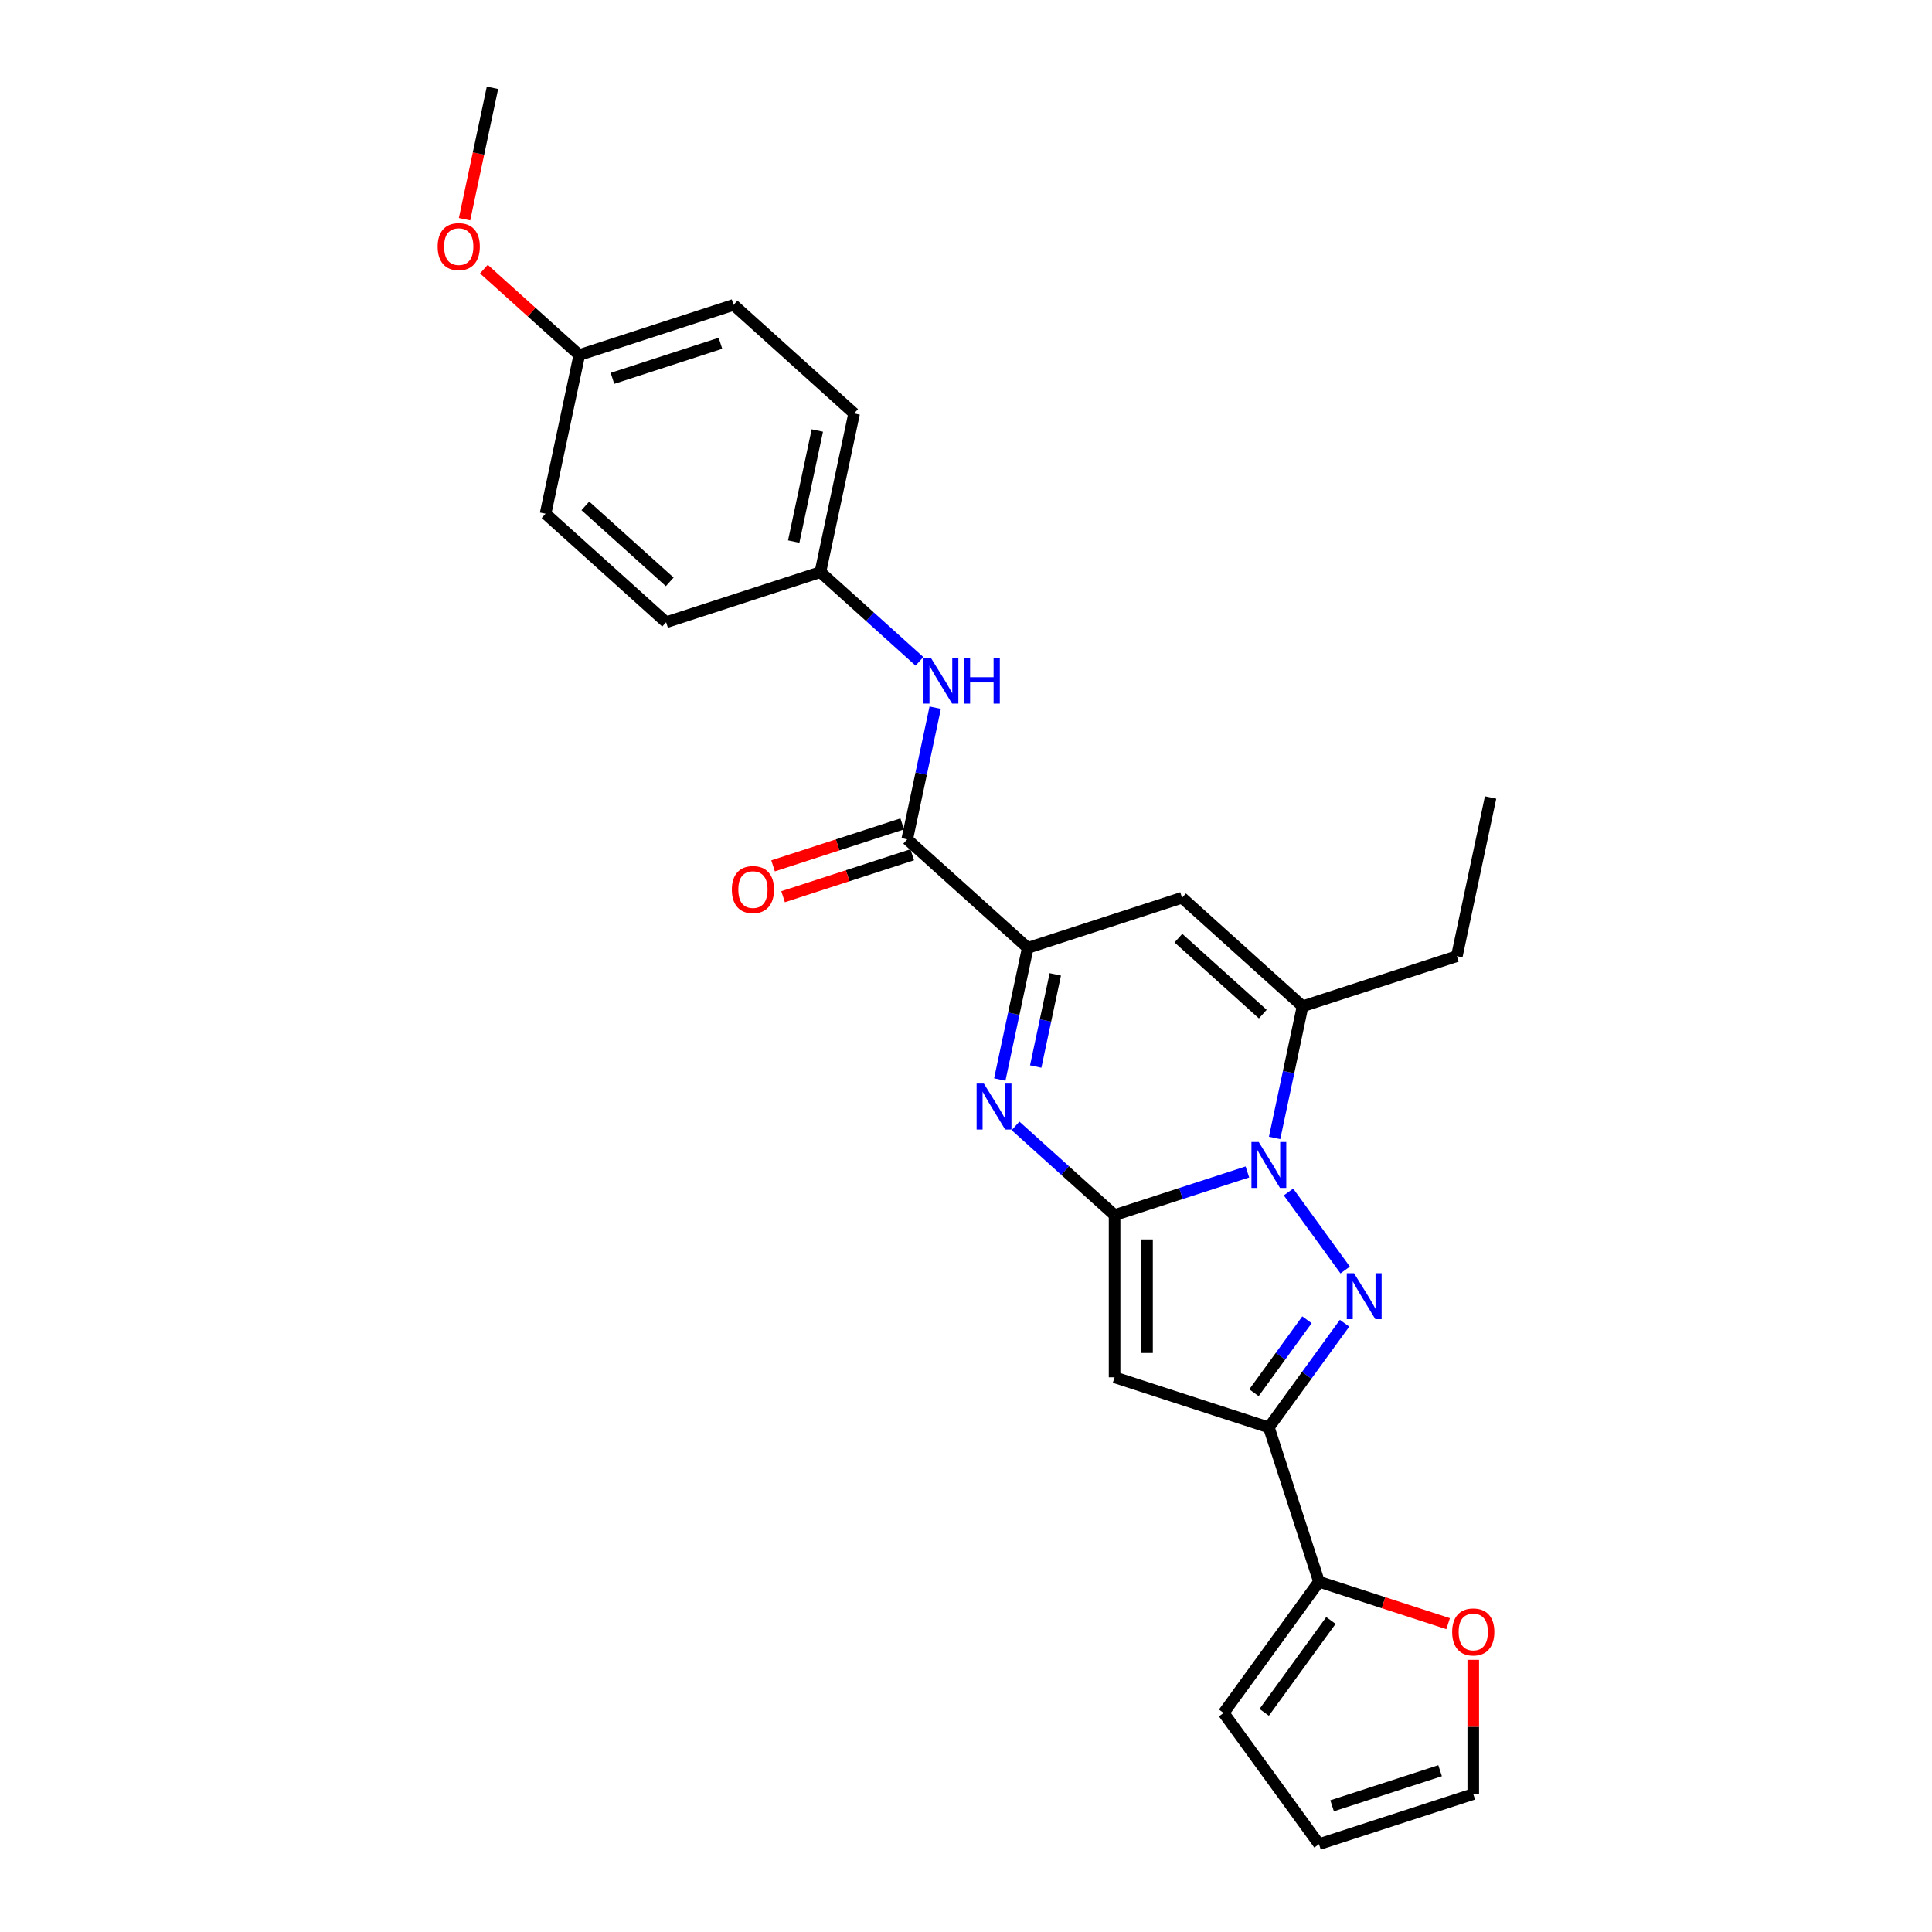 <?xml version='1.0' encoding='iso-8859-1'?>
<svg version='1.1' baseProfile='full'
              xmlns='http://www.w3.org/2000/svg'
                      xmlns:rdkit='http://www.rdkit.org/xml'
                      xmlns:xlink='http://www.w3.org/1999/xlink'
                  xml:space='preserve'
width='1000px' height='1000px' viewBox='0 0 1000 1000'>
<!-- END OF HEADER -->
<rect style='opacity:1.0;fill:#FFFFFF;stroke:none' width='1000' height='1000' x='0' y='0'> </rect>
<path class='bond-0' d='M 576.906,628.93 L 611.274,617.763' style='fill:none;fill-rule:evenodd;stroke:#000000;stroke-width:6px;stroke-linecap:butt;stroke-linejoin:miter;stroke-opacity:1' />
<path class='bond-0' d='M 611.274,617.763 L 645.643,606.596' style='fill:none;fill-rule:evenodd;stroke:#0000FF;stroke-width:6px;stroke-linecap:butt;stroke-linejoin:miter;stroke-opacity:1' />
<path class='bond-2' d='M 576.906,628.93 L 551.266,605.843' style='fill:none;fill-rule:evenodd;stroke:#000000;stroke-width:6px;stroke-linecap:butt;stroke-linejoin:miter;stroke-opacity:1' />
<path class='bond-2' d='M 551.266,605.843 L 525.626,582.757' style='fill:none;fill-rule:evenodd;stroke:#0000FF;stroke-width:6px;stroke-linecap:butt;stroke-linejoin:miter;stroke-opacity:1' />
<path class='bond-3' d='M 576.906,628.93 L 576.906,712.892' style='fill:none;fill-rule:evenodd;stroke:#000000;stroke-width:6px;stroke-linecap:butt;stroke-linejoin:miter;stroke-opacity:1' />
<path class='bond-3' d='M 593.699,641.524 L 593.699,700.298' style='fill:none;fill-rule:evenodd;stroke:#000000;stroke-width:6px;stroke-linecap:butt;stroke-linejoin:miter;stroke-opacity:1' />
<path class='bond-1' d='M 666.922,616.972 L 696.262,657.355' style='fill:none;fill-rule:evenodd;stroke:#0000FF;stroke-width:6px;stroke-linecap:butt;stroke-linejoin:miter;stroke-opacity:1' />
<path class='bond-6' d='M 659.733,588.996 L 666.974,554.926' style='fill:none;fill-rule:evenodd;stroke:#0000FF;stroke-width:6px;stroke-linecap:butt;stroke-linejoin:miter;stroke-opacity:1' />
<path class='bond-6' d='M 666.974,554.926 L 674.216,520.856' style='fill:none;fill-rule:evenodd;stroke:#000000;stroke-width:6px;stroke-linecap:butt;stroke-linejoin:miter;stroke-opacity:1' />
<path class='bond-26' d='M 695.948,684.899 L 676.354,711.868' style='fill:none;fill-rule:evenodd;stroke:#0000FF;stroke-width:6px;stroke-linecap:butt;stroke-linejoin:miter;stroke-opacity:1' />
<path class='bond-26' d='M 676.354,711.868 L 656.759,738.838' style='fill:none;fill-rule:evenodd;stroke:#000000;stroke-width:6px;stroke-linecap:butt;stroke-linejoin:miter;stroke-opacity:1' />
<path class='bond-26' d='M 676.485,683.119 L 662.768,701.998' style='fill:none;fill-rule:evenodd;stroke:#0000FF;stroke-width:6px;stroke-linecap:butt;stroke-linejoin:miter;stroke-opacity:1' />
<path class='bond-26' d='M 662.768,701.998 L 649.052,720.877' style='fill:none;fill-rule:evenodd;stroke:#000000;stroke-width:6px;stroke-linecap:butt;stroke-linejoin:miter;stroke-opacity:1' />
<path class='bond-5' d='M 517.483,558.759 L 524.725,524.69' style='fill:none;fill-rule:evenodd;stroke:#0000FF;stroke-width:6px;stroke-linecap:butt;stroke-linejoin:miter;stroke-opacity:1' />
<path class='bond-5' d='M 524.725,524.69 L 531.967,490.62' style='fill:none;fill-rule:evenodd;stroke:#000000;stroke-width:6px;stroke-linecap:butt;stroke-linejoin:miter;stroke-opacity:1' />
<path class='bond-5' d='M 536.081,552.03 L 541.15,528.181' style='fill:none;fill-rule:evenodd;stroke:#0000FF;stroke-width:6px;stroke-linecap:butt;stroke-linejoin:miter;stroke-opacity:1' />
<path class='bond-5' d='M 541.15,528.181 L 546.22,504.332' style='fill:none;fill-rule:evenodd;stroke:#000000;stroke-width:6px;stroke-linecap:butt;stroke-linejoin:miter;stroke-opacity:1' />
<path class='bond-4' d='M 576.906,712.892 L 656.759,738.838' style='fill:none;fill-rule:evenodd;stroke:#000000;stroke-width:6px;stroke-linecap:butt;stroke-linejoin:miter;stroke-opacity:1' />
<path class='bond-9' d='M 656.759,738.838 L 682.705,818.691' style='fill:none;fill-rule:evenodd;stroke:#000000;stroke-width:6px;stroke-linecap:butt;stroke-linejoin:miter;stroke-opacity:1' />
<path class='bond-7' d='M 531.967,490.62 L 611.82,464.674' style='fill:none;fill-rule:evenodd;stroke:#000000;stroke-width:6px;stroke-linecap:butt;stroke-linejoin:miter;stroke-opacity:1' />
<path class='bond-8' d='M 531.967,490.62 L 469.57,434.438' style='fill:none;fill-rule:evenodd;stroke:#000000;stroke-width:6px;stroke-linecap:butt;stroke-linejoin:miter;stroke-opacity:1' />
<path class='bond-18' d='M 674.216,520.856 L 754.069,494.91' style='fill:none;fill-rule:evenodd;stroke:#000000;stroke-width:6px;stroke-linecap:butt;stroke-linejoin:miter;stroke-opacity:1' />
<path class='bond-27' d='M 674.216,520.856 L 611.82,464.674' style='fill:none;fill-rule:evenodd;stroke:#000000;stroke-width:6px;stroke-linecap:butt;stroke-linejoin:miter;stroke-opacity:1' />
<path class='bond-27' d='M 653.62,524.908 L 609.943,485.581' style='fill:none;fill-rule:evenodd;stroke:#000000;stroke-width:6px;stroke-linecap:butt;stroke-linejoin:miter;stroke-opacity:1' />
<path class='bond-10' d='M 469.57,434.438 L 476.812,400.368' style='fill:none;fill-rule:evenodd;stroke:#000000;stroke-width:6px;stroke-linecap:butt;stroke-linejoin:miter;stroke-opacity:1' />
<path class='bond-10' d='M 476.812,400.368 L 484.054,366.298' style='fill:none;fill-rule:evenodd;stroke:#0000FF;stroke-width:6px;stroke-linecap:butt;stroke-linejoin:miter;stroke-opacity:1' />
<path class='bond-13' d='M 466.976,426.453 L 433.556,437.311' style='fill:none;fill-rule:evenodd;stroke:#000000;stroke-width:6px;stroke-linecap:butt;stroke-linejoin:miter;stroke-opacity:1' />
<path class='bond-13' d='M 433.556,437.311 L 400.137,448.17' style='fill:none;fill-rule:evenodd;stroke:#FF0000;stroke-width:6px;stroke-linecap:butt;stroke-linejoin:miter;stroke-opacity:1' />
<path class='bond-13' d='M 472.165,442.423 L 438.745,453.282' style='fill:none;fill-rule:evenodd;stroke:#000000;stroke-width:6px;stroke-linecap:butt;stroke-linejoin:miter;stroke-opacity:1' />
<path class='bond-13' d='M 438.745,453.282 L 405.326,464.14' style='fill:none;fill-rule:evenodd;stroke:#FF0000;stroke-width:6px;stroke-linecap:butt;stroke-linejoin:miter;stroke-opacity:1' />
<path class='bond-11' d='M 682.705,818.691 L 716.125,829.55' style='fill:none;fill-rule:evenodd;stroke:#000000;stroke-width:6px;stroke-linecap:butt;stroke-linejoin:miter;stroke-opacity:1' />
<path class='bond-11' d='M 716.125,829.55 L 749.544,840.408' style='fill:none;fill-rule:evenodd;stroke:#FF0000;stroke-width:6px;stroke-linecap:butt;stroke-linejoin:miter;stroke-opacity:1' />
<path class='bond-12' d='M 682.705,818.691 L 633.353,886.618' style='fill:none;fill-rule:evenodd;stroke:#000000;stroke-width:6px;stroke-linecap:butt;stroke-linejoin:miter;stroke-opacity:1' />
<path class='bond-12' d='M 688.888,838.751 L 654.341,886.3' style='fill:none;fill-rule:evenodd;stroke:#000000;stroke-width:6px;stroke-linecap:butt;stroke-linejoin:miter;stroke-opacity:1' />
<path class='bond-16' d='M 475.91,342.301 L 450.271,319.214' style='fill:none;fill-rule:evenodd;stroke:#0000FF;stroke-width:6px;stroke-linecap:butt;stroke-linejoin:miter;stroke-opacity:1' />
<path class='bond-16' d='M 450.271,319.214 L 424.631,296.128' style='fill:none;fill-rule:evenodd;stroke:#000000;stroke-width:6px;stroke-linecap:butt;stroke-linejoin:miter;stroke-opacity:1' />
<path class='bond-14' d='M 762.558,859.129 L 762.558,893.864' style='fill:none;fill-rule:evenodd;stroke:#FF0000;stroke-width:6px;stroke-linecap:butt;stroke-linejoin:miter;stroke-opacity:1' />
<path class='bond-14' d='M 762.558,893.864 L 762.558,928.6' style='fill:none;fill-rule:evenodd;stroke:#000000;stroke-width:6px;stroke-linecap:butt;stroke-linejoin:miter;stroke-opacity:1' />
<path class='bond-15' d='M 633.353,886.618 L 682.705,954.545' style='fill:none;fill-rule:evenodd;stroke:#000000;stroke-width:6px;stroke-linecap:butt;stroke-linejoin:miter;stroke-opacity:1' />
<path class='bond-28' d='M 762.558,928.6 L 682.705,954.545' style='fill:none;fill-rule:evenodd;stroke:#000000;stroke-width:6px;stroke-linecap:butt;stroke-linejoin:miter;stroke-opacity:1' />
<path class='bond-28' d='M 745.391,916.521 L 689.494,934.683' style='fill:none;fill-rule:evenodd;stroke:#000000;stroke-width:6px;stroke-linecap:butt;stroke-linejoin:miter;stroke-opacity:1' />
<path class='bond-19' d='M 424.631,296.128 L 344.778,322.074' style='fill:none;fill-rule:evenodd;stroke:#000000;stroke-width:6px;stroke-linecap:butt;stroke-linejoin:miter;stroke-opacity:1' />
<path class='bond-20' d='M 424.631,296.128 L 442.088,214' style='fill:none;fill-rule:evenodd;stroke:#000000;stroke-width:6px;stroke-linecap:butt;stroke-linejoin:miter;stroke-opacity:1' />
<path class='bond-20' d='M 410.824,280.318 L 423.043,222.828' style='fill:none;fill-rule:evenodd;stroke:#000000;stroke-width:6px;stroke-linecap:butt;stroke-linejoin:miter;stroke-opacity:1' />
<path class='bond-17' d='M 299.838,183.764 L 379.691,157.818' style='fill:none;fill-rule:evenodd;stroke:#000000;stroke-width:6px;stroke-linecap:butt;stroke-linejoin:miter;stroke-opacity:1' />
<path class='bond-17' d='M 317.005,195.843 L 372.902,177.681' style='fill:none;fill-rule:evenodd;stroke:#000000;stroke-width:6px;stroke-linecap:butt;stroke-linejoin:miter;stroke-opacity:1' />
<path class='bond-23' d='M 299.838,183.764 L 275.147,161.532' style='fill:none;fill-rule:evenodd;stroke:#000000;stroke-width:6px;stroke-linecap:butt;stroke-linejoin:miter;stroke-opacity:1' />
<path class='bond-23' d='M 275.147,161.532 L 250.456,139.3' style='fill:none;fill-rule:evenodd;stroke:#FF0000;stroke-width:6px;stroke-linecap:butt;stroke-linejoin:miter;stroke-opacity:1' />
<path class='bond-29' d='M 299.838,183.764 L 282.381,265.892' style='fill:none;fill-rule:evenodd;stroke:#000000;stroke-width:6px;stroke-linecap:butt;stroke-linejoin:miter;stroke-opacity:1' />
<path class='bond-25' d='M 754.069,494.91 L 771.526,412.782' style='fill:none;fill-rule:evenodd;stroke:#000000;stroke-width:6px;stroke-linecap:butt;stroke-linejoin:miter;stroke-opacity:1' />
<path class='bond-21' d='M 344.778,322.074 L 282.381,265.892' style='fill:none;fill-rule:evenodd;stroke:#000000;stroke-width:6px;stroke-linecap:butt;stroke-linejoin:miter;stroke-opacity:1' />
<path class='bond-21' d='M 346.654,301.167 L 302.977,261.84' style='fill:none;fill-rule:evenodd;stroke:#000000;stroke-width:6px;stroke-linecap:butt;stroke-linejoin:miter;stroke-opacity:1' />
<path class='bond-22' d='M 442.088,214 L 379.691,157.818' style='fill:none;fill-rule:evenodd;stroke:#000000;stroke-width:6px;stroke-linecap:butt;stroke-linejoin:miter;stroke-opacity:1' />
<path class='bond-24' d='M 240.443,113.46 L 247.671,79.457' style='fill:none;fill-rule:evenodd;stroke:#FF0000;stroke-width:6px;stroke-linecap:butt;stroke-linejoin:miter;stroke-opacity:1' />
<path class='bond-24' d='M 247.671,79.457 L 254.898,45.455' style='fill:none;fill-rule:evenodd;stroke:#000000;stroke-width:6px;stroke-linecap:butt;stroke-linejoin:miter;stroke-opacity:1' />
<path  class='atom-1' d='M 651.503 591.095
L 659.295 603.689
Q 660.067 604.932, 661.31 607.182
Q 662.553 609.432, 662.62 609.566
L 662.62 591.095
L 665.777 591.095
L 665.777 614.873
L 662.519 614.873
L 654.156 601.103
Q 653.183 599.491, 652.141 597.644
Q 651.134 595.796, 650.832 595.226
L 650.832 614.873
L 647.742 614.873
L 647.742 591.095
L 651.503 591.095
' fill='#0000FF'/>
<path  class='atom-2' d='M 700.855 659.022
L 708.647 671.616
Q 709.419 672.859, 710.662 675.109
Q 711.905 677.359, 711.972 677.493
L 711.972 659.022
L 715.129 659.022
L 715.129 682.8
L 711.871 682.8
L 703.508 669.03
Q 702.535 667.418, 701.493 665.571
Q 700.486 663.724, 700.184 663.153
L 700.184 682.8
L 697.094 682.8
L 697.094 659.022
L 700.855 659.022
' fill='#0000FF'/>
<path  class='atom-3' d='M 509.254 560.859
L 517.045 573.453
Q 517.818 574.696, 519.061 576.946
Q 520.303 579.196, 520.37 579.33
L 520.37 560.859
L 523.527 560.859
L 523.527 584.637
L 520.27 584.637
L 511.907 570.867
Q 510.933 569.255, 509.892 567.408
Q 508.884 565.56, 508.582 564.989
L 508.582 584.637
L 505.492 584.637
L 505.492 560.859
L 509.254 560.859
' fill='#0000FF'/>
<path  class='atom-11' d='M 481.771 340.421
L 489.563 353.015
Q 490.335 354.258, 491.578 356.508
Q 492.82 358.758, 492.888 358.893
L 492.888 340.421
L 496.045 340.421
L 496.045 364.199
L 492.787 364.199
L 484.424 350.429
Q 483.45 348.817, 482.409 346.97
Q 481.402 345.123, 481.099 344.552
L 481.099 364.199
L 478.009 364.199
L 478.009 340.421
L 481.771 340.421
' fill='#0000FF'/>
<path  class='atom-11' d='M 498.899 340.421
L 502.124 340.421
L 502.124 350.53
L 514.281 350.53
L 514.281 340.421
L 517.505 340.421
L 517.505 364.199
L 514.281 364.199
L 514.281 353.217
L 502.124 353.217
L 502.124 364.199
L 498.899 364.199
L 498.899 340.421
' fill='#0000FF'/>
<path  class='atom-12' d='M 751.643 844.704
Q 751.643 838.995, 754.464 835.804
Q 757.286 832.614, 762.558 832.614
Q 767.831 832.614, 770.652 835.804
Q 773.474 838.995, 773.474 844.704
Q 773.474 850.481, 770.619 853.772
Q 767.764 857.03, 762.558 857.03
Q 757.319 857.03, 754.464 853.772
Q 751.643 850.514, 751.643 844.704
M 762.558 854.343
Q 766.186 854.343, 768.133 851.925
Q 770.115 849.473, 770.115 844.704
Q 770.115 840.036, 768.133 837.685
Q 766.186 835.3, 762.558 835.3
Q 758.931 835.3, 756.95 837.651
Q 755.002 840.002, 755.002 844.704
Q 755.002 849.507, 756.95 851.925
Q 758.931 854.343, 762.558 854.343
' fill='#FF0000'/>
<path  class='atom-14' d='M 378.802 460.451
Q 378.802 454.741, 381.623 451.551
Q 384.444 448.36, 389.717 448.36
Q 394.99 448.36, 397.811 451.551
Q 400.632 454.741, 400.632 460.451
Q 400.632 466.228, 397.778 469.519
Q 394.923 472.777, 389.717 472.777
Q 384.478 472.777, 381.623 469.519
Q 378.802 466.261, 378.802 460.451
M 389.717 470.09
Q 393.344 470.09, 395.292 467.672
Q 397.274 465.22, 397.274 460.451
Q 397.274 455.783, 395.292 453.432
Q 393.344 451.047, 389.717 451.047
Q 386.09 451.047, 384.108 453.398
Q 382.16 455.749, 382.16 460.451
Q 382.16 465.254, 384.108 467.672
Q 386.09 470.09, 389.717 470.09
' fill='#FF0000'/>
<path  class='atom-24' d='M 226.526 127.65
Q 226.526 121.94, 229.348 118.749
Q 232.169 115.559, 237.442 115.559
Q 242.714 115.559, 245.536 118.749
Q 248.357 121.94, 248.357 127.65
Q 248.357 133.426, 245.502 136.717
Q 242.647 139.975, 237.442 139.975
Q 232.202 139.975, 229.348 136.717
Q 226.526 133.46, 226.526 127.65
M 237.442 137.288
Q 241.069 137.288, 243.017 134.87
Q 244.998 132.419, 244.998 127.65
Q 244.998 122.981, 243.017 120.63
Q 241.069 118.246, 237.442 118.246
Q 233.814 118.246, 231.833 120.597
Q 229.885 122.948, 229.885 127.65
Q 229.885 132.452, 231.833 134.87
Q 233.814 137.288, 237.442 137.288
' fill='#FF0000'/>
</svg>
